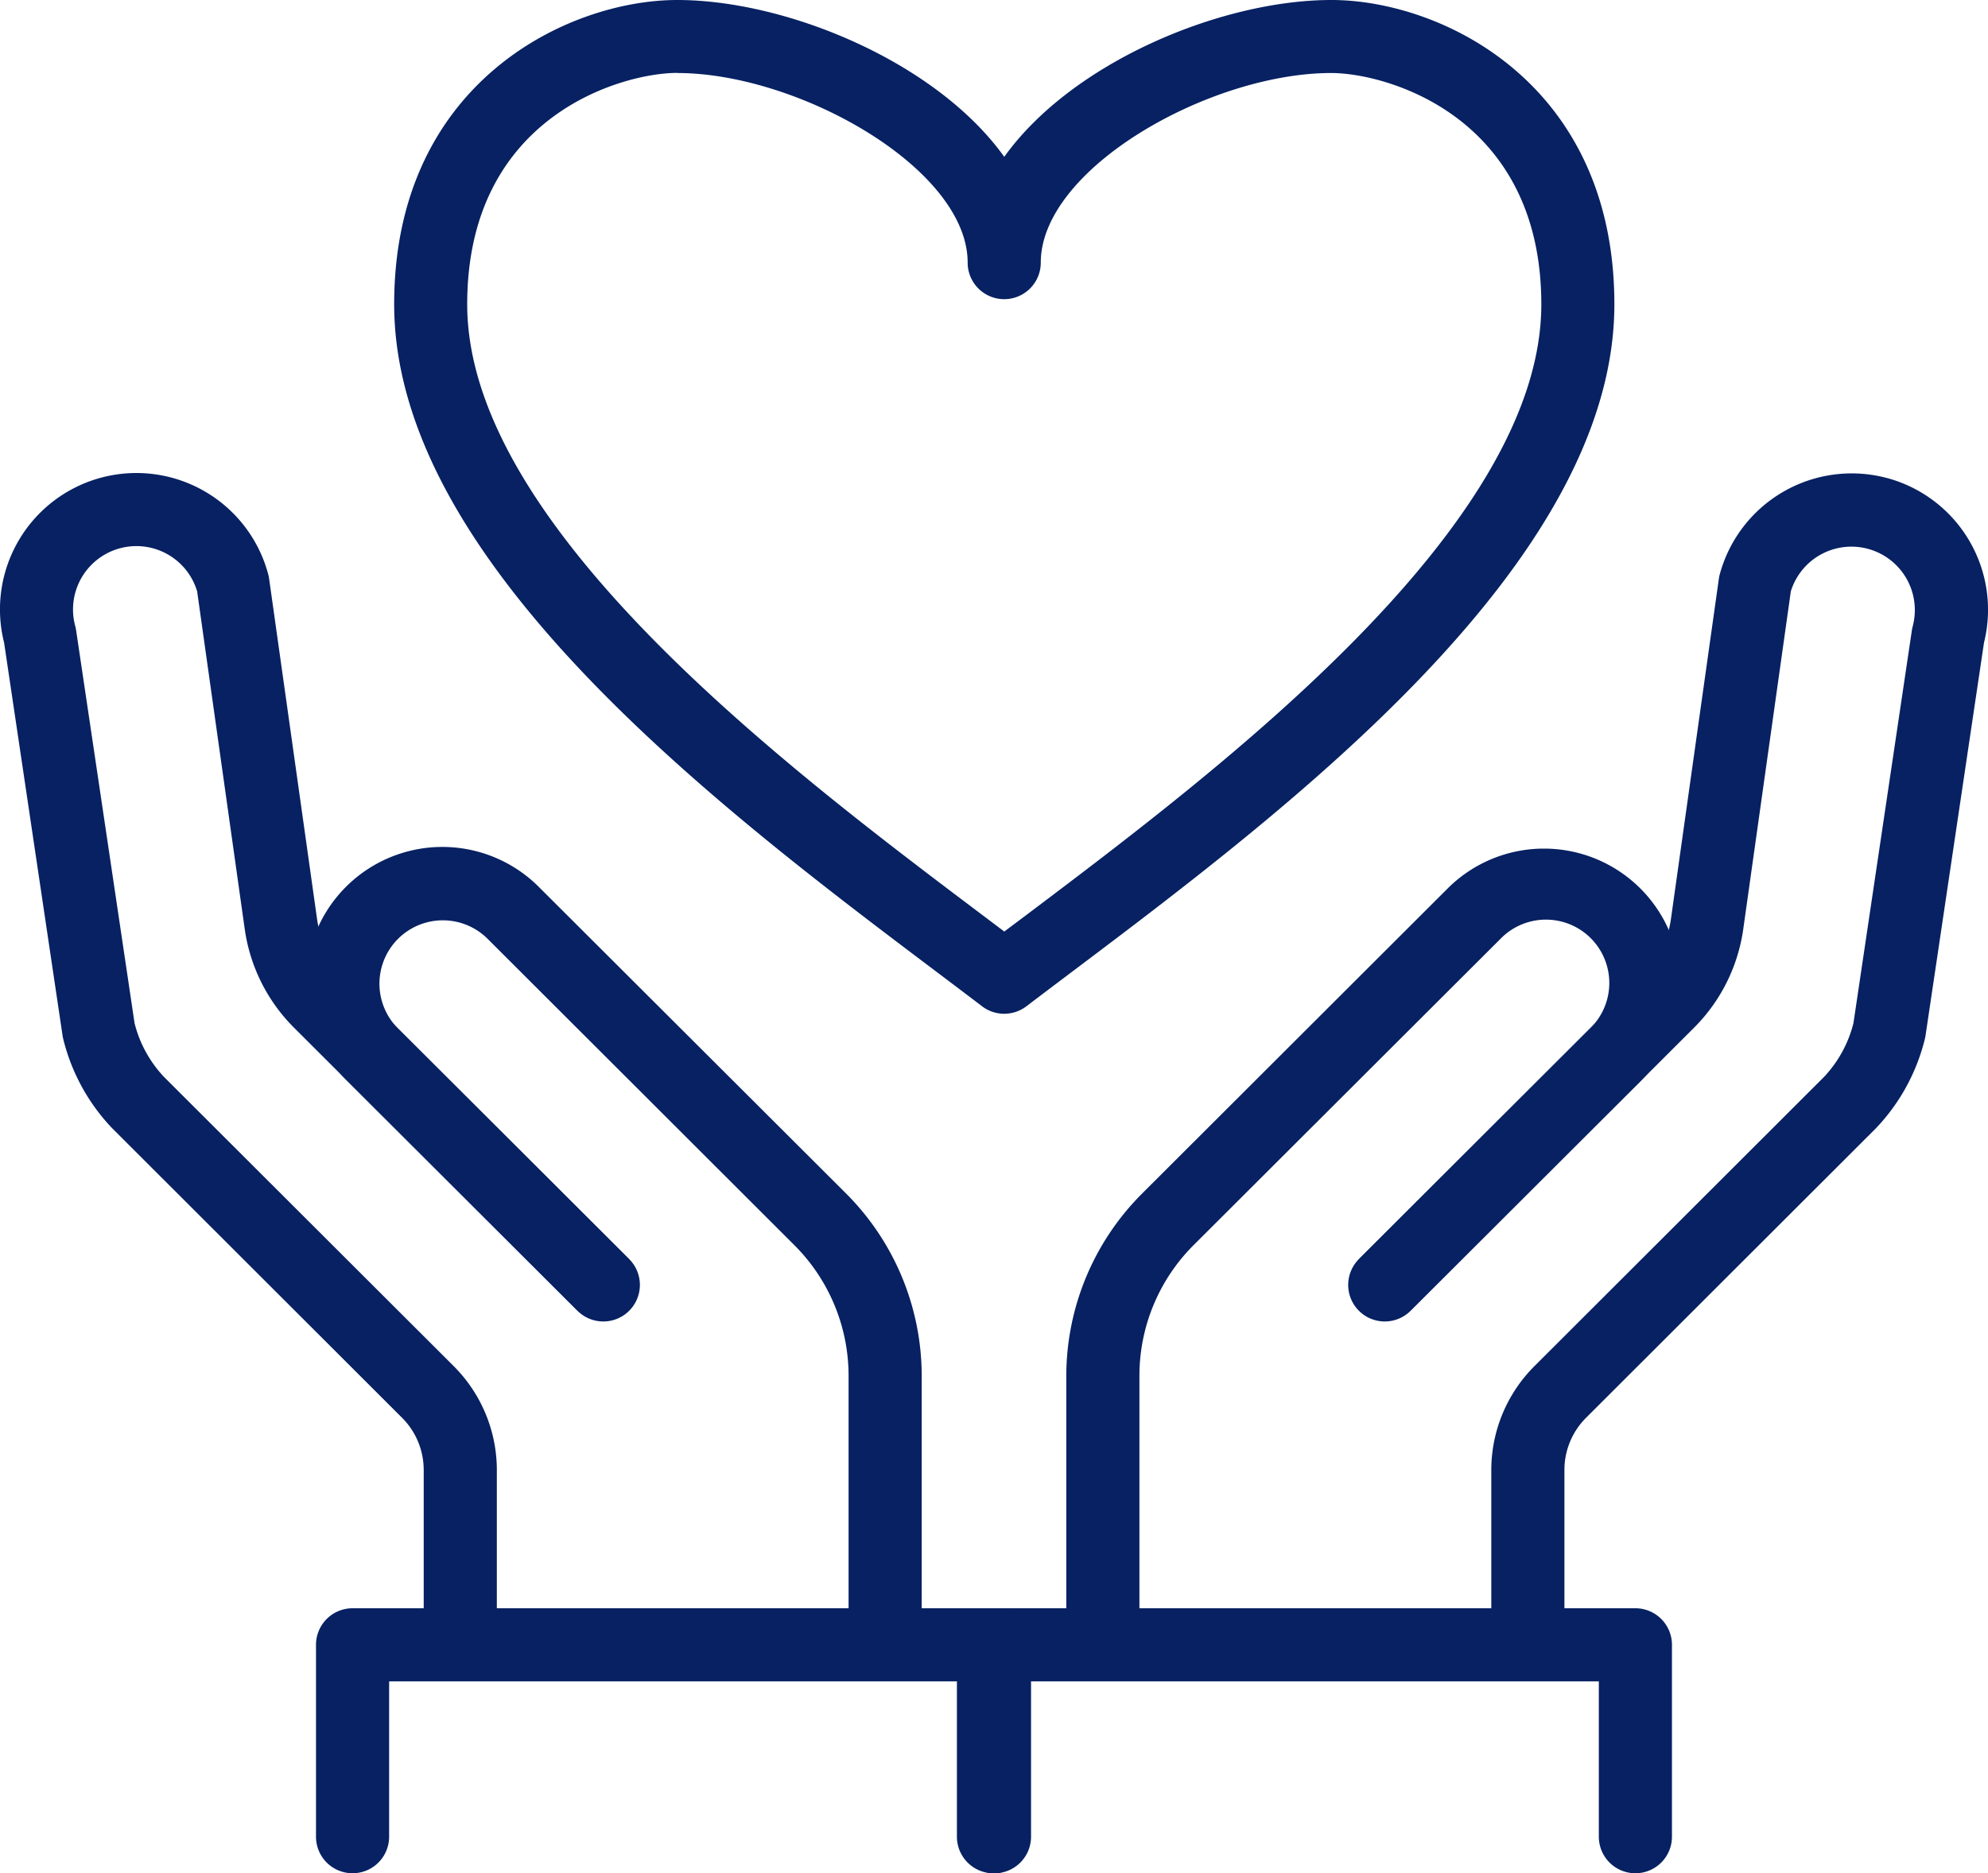 <svg xmlns="http://www.w3.org/2000/svg" viewBox="0 0 87 82"><defs><clipPath id="a"><path fill="#072162" d="M0 0h87v82H0z"/></clipPath></defs><g clip-path="url(#a)" fill="#072162"><path d="M43.949 44.377a1.6 1.6 0 0 1-.97-.327c-.626-.477-1.294-.981-1.994-1.509C31.533 35.415 17.25 24.646 17.25 13.32 17.25 3.62 24.85 0 29.638 0S40.97 2.706 43.949 6.865C46.928 2.706 53.462 0 58.262 0s12.387 3.616 12.387 13.32c0 11.327-14.285 22.1-23.738 29.221-.7.528-1.367 1.031-1.993 1.508a1.6 1.6 0 0 1-.969.327M29.638 3.191c-2.384 0-9.192 1.861-9.192 10.129 0 9.736 14.063 20.34 22.465 26.674l1.038.783L44.986 40c8.4-6.336 22.466-16.938 22.466-26.675 0-8.268-6.807-10.129-9.192-10.129-5.316 0-12.713 4.182-12.713 8.3a1.6 1.6 0 0 1-3.2 0c0-4.116-7.4-8.3-12.713-8.3M71.569 82a1.6 1.6 0 0 1-1.6-1.6v-6.8H45.121v6.8a1.6 1.6 0 0 1-3.2 0V72a1.6 1.6 0 0 1 1.6-1.6h28.048a1.6 1.6 0 0 1 1.6 1.6v8.4a1.6 1.6 0 0 1-1.6 1.6"/><path d="M82.574 20.924a5.983 5.983 0 0 0-7.313 4.217 1.686 1.686 0 0 0-.039.191l-2.1 14.913a4.4 4.4 0 0 1-1.238 2.479l-12.34 12.321a1.6 1.6 0 1 0 2.26 2.256l12.34-12.322a7.6 7.6 0 0 0 2.143-4.292l2.084-14.8a2.775 2.775 0 0 1 5.337 1.518 1.677 1.677 0 0 0-.038.178L81.111 44.79a5.327 5.327 0 0 1-1.278 2.342l-12.7 12.687a6.434 6.434 0 0 0-1.87 4.523v6.071h3.2v-6.071a3.225 3.225 0 0 1 .934-2.267l12.7-12.688a8.652 8.652 0 0 0 2.138-3.9c.012-.049.022-.1.03-.148l2.56-17.208a5.971 5.971 0 0 0-4.247-7.207"/><path d="M49.864 70.414V60.199a8.085 8.085 0 0 1 2.357-5.681l13.436-13.413a2.773 2.773 0 1 1 3.925 3.917l-10.04 10.022a1.6 1.6 0 0 0 2.26 2.257l10.041-10.023a5.967 5.967 0 0 0-8.446-8.43L49.964 52.264a11.3 11.3 0 0 0-3.3 7.935v10.215ZM43.477 82a1.6 1.6 0 0 1-1.6-1.6v-6.8H17.029v6.8a1.6 1.6 0 0 1-3.2 0V72a1.6 1.6 0 0 1 1.6-1.6h28.048a1.6 1.6 0 0 1 1.6 1.6v8.4a1.6 1.6 0 0 1-1.6 1.6"/><path d="M18.543 64.342v6.071h3.2v-6.071a6.434 6.434 0 0 0-1.87-4.523L7.168 47.132a5.322 5.322 0 0 1-1.279-2.342l-2.56-17.211a1.733 1.733 0 0 0-.038-.179 2.774 2.774 0 0 1 5.336-1.517l2.085 14.8a7.6 7.6 0 0 0 2.143 4.291L25.2 57.301a1.6 1.6 0 1 0 2.26-2.256L15.115 42.723a4.4 4.4 0 0 1-1.238-2.479l-2.1-14.913a1.391 1.391 0 0 0-.039-.191A5.97 5.97 0 0 0 .179 28.131l2.56 17.208c.007.049.018.1.03.148a8.649 8.649 0 0 0 2.139 3.9l12.7 12.687a3.223 3.223 0 0 1 .934 2.267"/><path d="M25.196 57.299a1.6 1.6 0 0 0 2.26-2.256L17.418 45.022a2.774 2.774 0 0 1 3.924-3.923L34.778 54.52a8.084 8.084 0 0 1 2.358 5.679v10.214h3.2V60.199a11.3 11.3 0 0 0-3.293-7.938L23.602 38.846a5.967 5.967 0 1 0-8.444 8.433Z"/></g></svg>